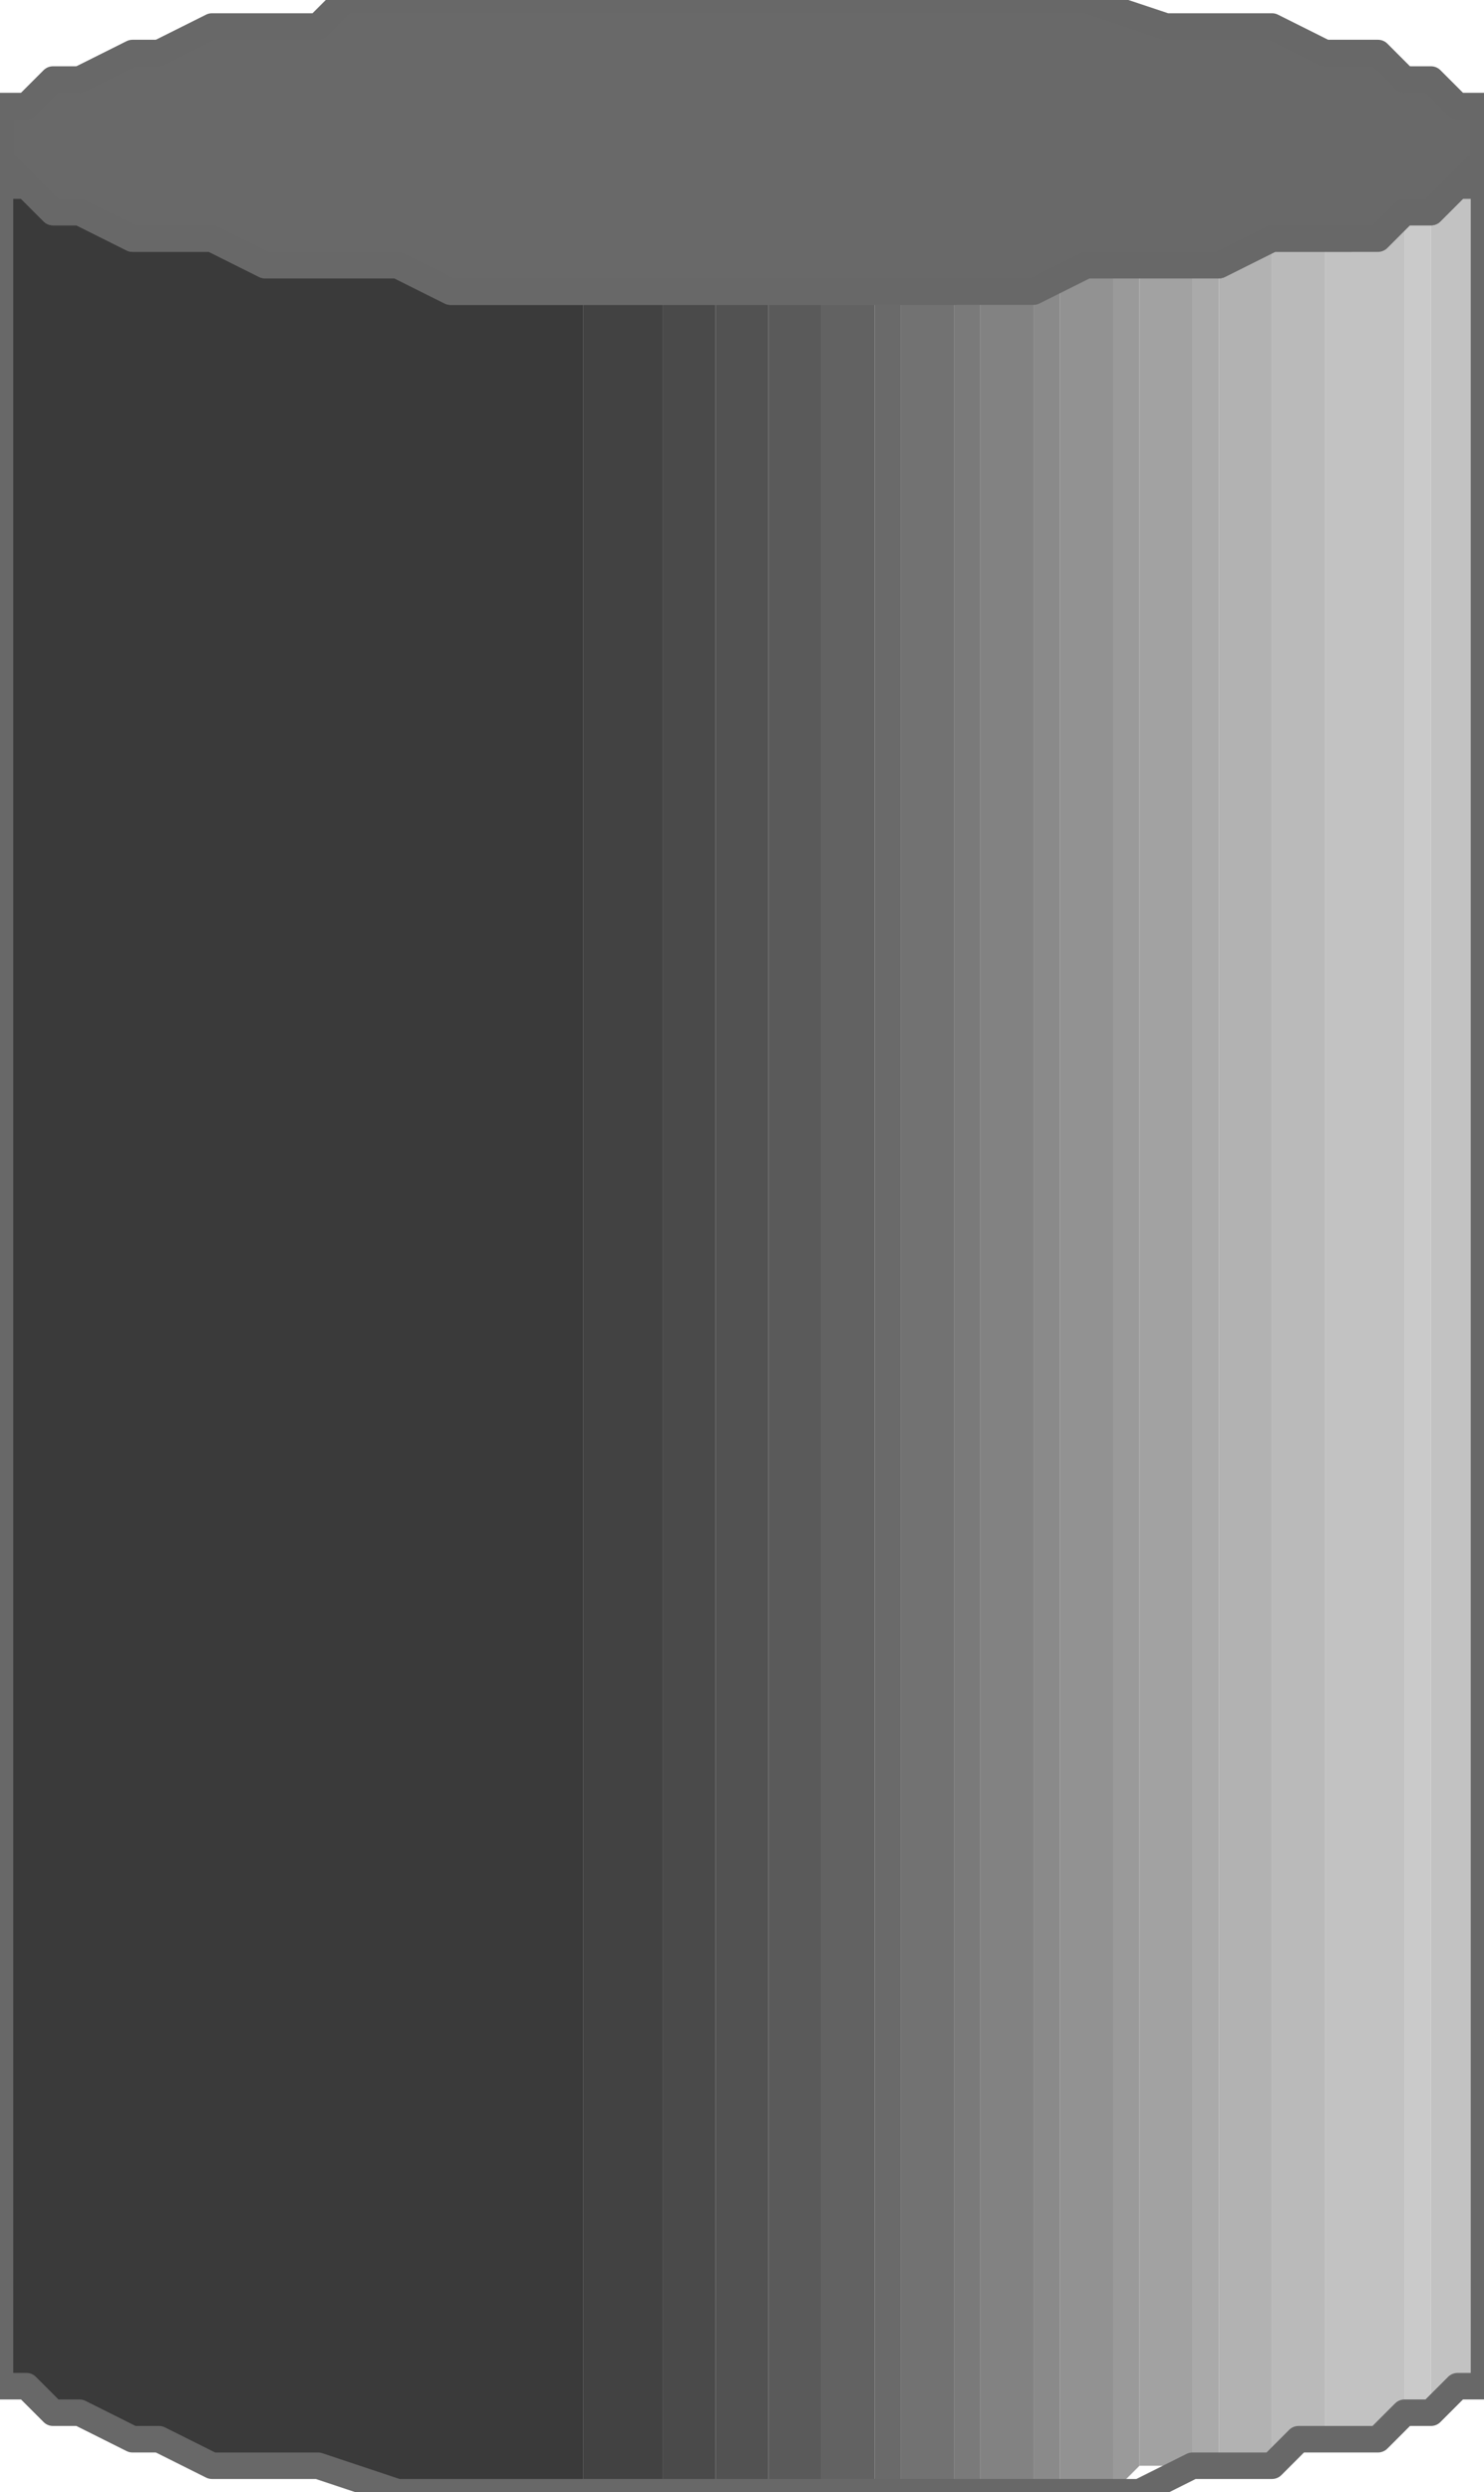 <svg xmlns="http://www.w3.org/2000/svg" width="35.84" height="60.16" fill-rule="evenodd" stroke-linecap="round" preserveAspectRatio="none" viewBox="0 0 56 94"><style>.pen2{stroke:none}.brush16{fill:#aaa}.brush17{fill:#b2b2b2}.brush18{fill:#bababa}.brush19{fill:#c2c2c2}.pen3{stroke:#686868;stroke-width:1;stroke-linejoin:round}</style><path d="M0 89V5v2h2v1h2l1 1h3l1 1h6l3 1h4v83h-7l-3-1H9l-3-1H4l-1-1H2l-1-1H0v-1z" class="pen2" style="fill:#3a3a3a"/><path d="M22 94V11h3v83h-3z" class="pen2" style="fill:#424242"/><path d="M25 94V11h2v83h-2z" class="pen2" style="fill:#4a4a4a"/><path d="M27 94V11h2v83h-2z" class="pen2" style="fill:#525252"/><path d="M29 94V11h2v83h-2z" class="pen2" style="fill:#5a5a5a"/><path d="M31 94V11h2v83h-2z" class="pen2" style="fill:#626262"/><path d="M33 94V11h1v83h-1z" class="pen2" style="fill:#6a6a6a"/><path d="M34 94V11h2v83h-2z" class="pen2" style="fill:#727272"/><path d="M36 94V11h1v83h-1z" class="pen2" style="fill:#7a7a7a"/><path d="M37 94V11h2v83h-2z" class="pen2" style="fill:#828282"/><path d="M39 94V11h1v83h-1z" class="pen2" style="fill:#8a8a8a"/><path d="M40 94V11l2-1v84h-2z" class="pen2" style="fill:#929292"/><path d="M42 94V10h1v83l-1 1z" class="pen2" style="fill:#9a9a9a"/><path d="M43 93V10h2v83h-2z" class="pen2" style="fill:#a2a2a2"/><path d="M45 93V10h1v83h-1z" class="pen2 brush16"/><path d="M46 93V10l2-1v84h-2z" class="pen2 brush17"/><path d="M48 93V9h2v83l-2 1z" class="pen2 brush18"/><path d="M50 92V9h1l2-1v83l-2 1h-1z" class="pen2 brush19"/><path d="M53 91V8l1-1v84h-1z" class="pen2" style="fill:#cacaca"/><path d="M54 91V7h1l1-1v84h-1l-1 1z" class="pen2 brush19"/><path d="M56 90V6v84z" class="pen2 brush18"/><path d="M56 89V5v84z" class="pen2 brush17"/><path d="M56 89V5v84z" class="pen2 brush16"/><path fill="none" d="M0 89V5v2h1l1 1h1l2 1h3l2 1h5l2 1h19l5-1h5l2-1h3l1-1h2l1-1h1V5v85h-1l-1 1h-1l-1 1h-3l-1 1h-3l-2 1H15l-3-1H8l-2-1H5l-2-1H2l-1-1H0v-1" class="pen3"/><path d="M55 4h1v2l-1 1-1 1h-1l-1 1h-4l-2 1h-5l-2 1H17l-2-1h-5L8 9H5L3 8H2L1 7 0 6V4h1l1-1h1l2-1h1l2-1h4l1-1h28l3 1h4l2 1h2l1 1h1l1 1z" class="pen2" style="fill:#696969"/><path fill="none" d="M55 4h1v2l-1 1-1 1h-1l-1 1h-4l-2 1h-5l-2 1H17l-2-1h-5L8 9H5L3 8H2L1 7 0 6V4h1l1-1h1l2-1h1l2-1h4l1-1h28l3 1h4l2 1h2l1 1h1l1 1" class="pen3"/></svg>
